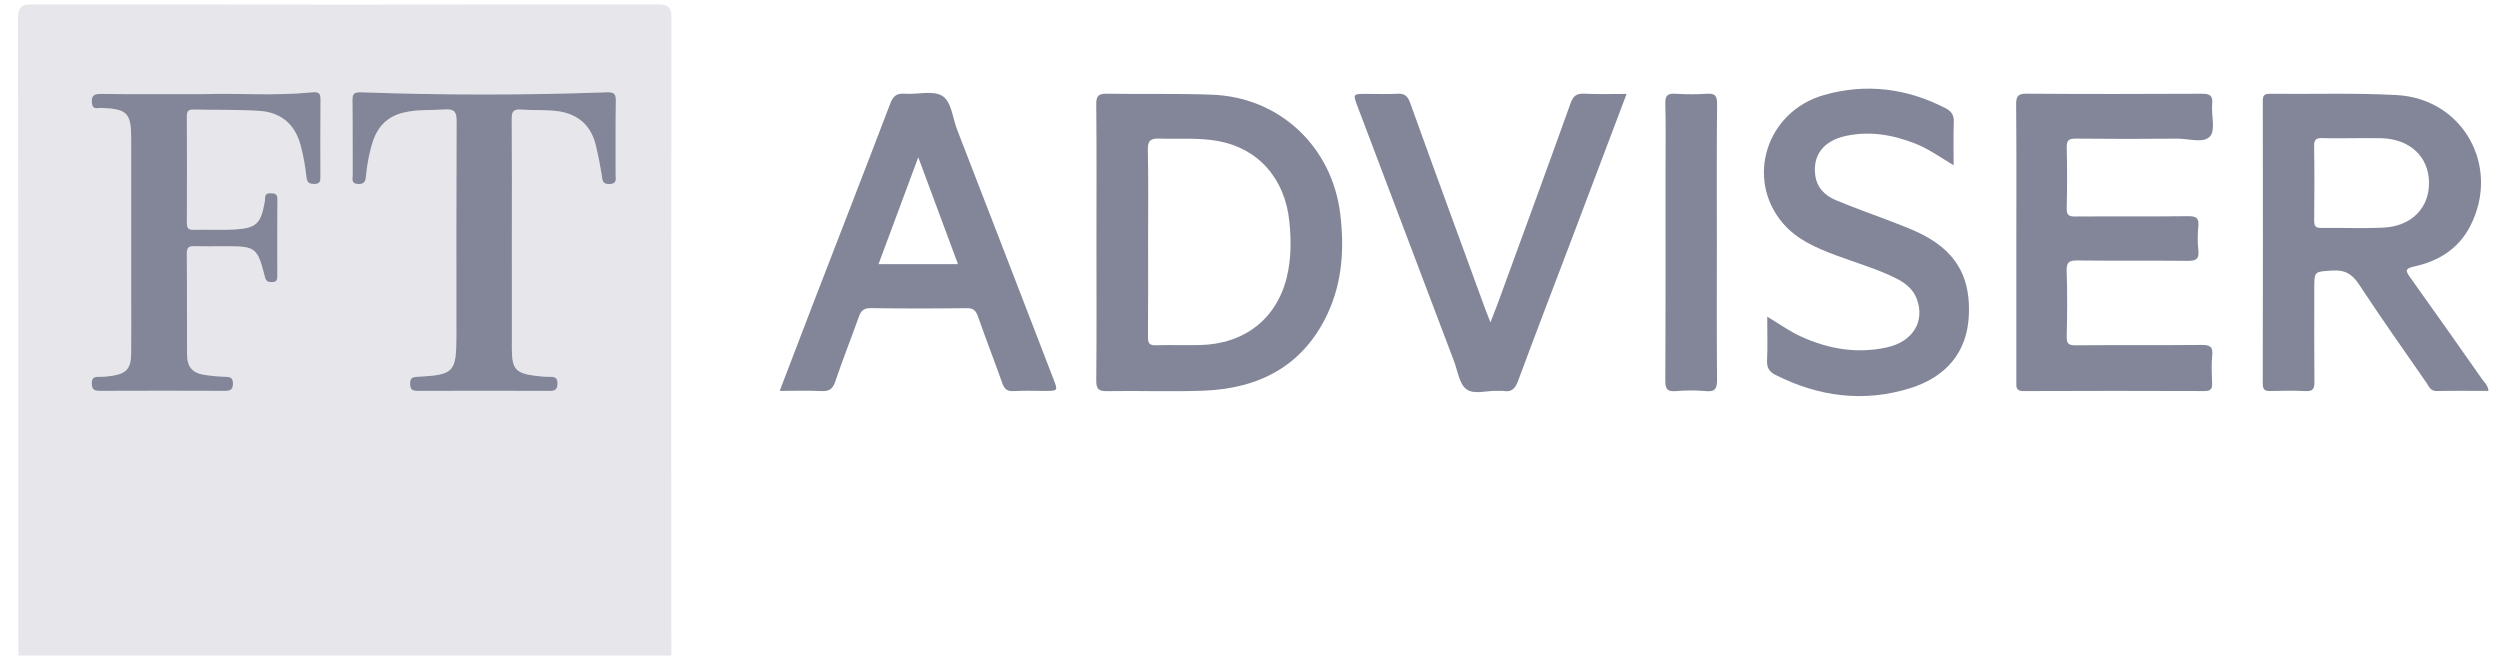 <svg width="133" height="35" viewBox="0 0 133 35" fill="none" xmlns="http://www.w3.org/2000/svg">
<g clip-path="url(#clip0_2481:19464)">
<path d="M0.986 34.875C0.981 34.671 0.973 34.467 0.973 34.265C0.971 23.175 0.978 12.086 0.955 0.998C0.954 0.359 1.141 0.23 1.745 0.231C12.808 0.249 23.871 0.249 34.935 0.231C35.542 0.23 35.724 0.36 35.723 0.998C35.703 12.29 35.712 23.583 35.714 34.875C24.138 34.875 12.561 34.875 0.986 34.875ZM10.929 5.006C8.822 5.006 7.085 5.019 5.347 4.996C4.949 4.991 4.854 5.129 4.888 5.488C4.925 5.867 5.202 5.734 5.395 5.741C6.764 5.796 6.976 6.011 6.976 7.38C6.976 10.232 6.976 13.085 6.976 15.936C6.976 16.893 6.985 17.852 6.974 18.809C6.965 19.602 6.725 19.875 5.96 19.993C5.759 20.024 5.555 20.045 5.352 20.047C5.1 20.051 4.874 20.011 4.879 20.403C4.884 20.752 5.035 20.795 5.328 20.794C7.535 20.785 9.743 20.785 11.95 20.794C12.245 20.795 12.394 20.74 12.392 20.396C12.389 20.061 12.217 20.053 11.968 20.046C11.621 20.035 11.275 20.003 10.932 19.954C10.247 19.857 9.952 19.546 9.948 18.861C9.936 17.069 9.953 15.275 9.936 13.483C9.932 13.133 10.077 13.085 10.37 13.095C10.9 13.112 11.432 13.1 11.964 13.1C13.613 13.1 13.684 13.145 14.097 14.751C14.163 15.01 14.297 15.004 14.488 15.006C14.715 15.009 14.753 14.875 14.752 14.691C14.749 13.326 14.743 11.961 14.755 10.596C14.758 10.294 14.603 10.286 14.375 10.28C14.032 10.271 14.12 10.524 14.088 10.7C13.878 11.896 13.651 12.137 12.488 12.208C11.754 12.253 11.016 12.209 10.281 12.225C10.002 12.231 9.938 12.112 9.94 11.863C9.946 9.968 9.947 8.073 9.938 6.178C9.937 5.912 10.03 5.823 10.292 5.829C11.456 5.855 12.624 5.823 13.784 5.898C14.911 5.971 15.668 6.569 15.982 7.697C16.141 8.269 16.235 8.85 16.302 9.434C16.338 9.742 16.473 9.786 16.736 9.786C17.045 9.788 17.044 9.603 17.044 9.386C17.042 8.021 17.033 6.656 17.049 5.291C17.053 4.956 16.939 4.878 16.622 4.91C14.605 5.114 12.581 4.947 10.929 5.006ZM27.231 12.551C27.231 10.471 27.24 8.392 27.223 6.312C27.22 5.942 27.313 5.801 27.699 5.828C28.29 5.87 28.886 5.84 29.476 5.891C30.635 5.992 31.422 6.575 31.699 7.737C31.822 8.251 31.925 8.769 32.008 9.291C32.051 9.56 32.02 9.809 32.431 9.791C32.848 9.774 32.748 9.5 32.75 9.278C32.756 7.973 32.739 6.668 32.761 5.364C32.767 4.985 32.67 4.896 32.28 4.909C27.929 5.066 23.575 5.066 19.224 4.909C18.827 4.894 18.743 4.994 18.749 5.365C18.77 6.67 18.753 7.974 18.76 9.279C18.762 9.495 18.649 9.78 19.072 9.79C19.451 9.799 19.45 9.553 19.474 9.316C19.542 8.687 19.647 8.069 19.856 7.468C20.133 6.672 20.659 6.179 21.491 5.983C22.219 5.811 22.955 5.874 23.686 5.823C24.188 5.789 24.291 5.976 24.289 6.442C24.272 10.255 24.279 14.067 24.279 17.88C24.279 19.801 24.149 19.945 22.215 20.043C21.941 20.057 21.811 20.102 21.816 20.413C21.819 20.709 21.92 20.795 22.21 20.795C24.561 20.787 26.914 20.787 29.265 20.795C29.563 20.796 29.65 20.691 29.657 20.404C29.665 20.08 29.5 20.041 29.24 20.046C28.997 20.049 28.751 20.024 28.508 19.994C27.43 19.861 27.231 19.636 27.23 18.543C27.23 16.547 27.231 14.548 27.231 12.551Z" fill="#E7E7EB"/>
<path d="M58.331 12.896C58.331 10.45 58.345 8.003 58.32 5.557C58.315 5.089 58.449 4.976 58.904 4.985C60.764 5.02 62.626 4.966 64.485 5.038C68.083 5.174 70.861 7.801 71.299 11.367C71.524 13.201 71.416 14.997 70.63 16.684C69.326 19.478 66.975 20.68 63.996 20.786C62.3 20.845 60.601 20.78 58.904 20.808C58.447 20.816 58.316 20.7 58.321 20.236C58.345 17.788 58.331 15.342 58.331 12.896ZM61.079 12.855C61.079 14.544 61.089 16.234 61.072 17.924C61.068 18.265 61.156 18.381 61.509 18.368C62.285 18.343 63.061 18.376 63.837 18.357C66.206 18.302 67.912 16.968 68.457 14.752C68.697 13.771 68.695 12.771 68.593 11.779C68.36 9.496 66.939 7.892 64.799 7.502C63.772 7.315 62.723 7.407 61.685 7.373C61.217 7.357 61.055 7.47 61.066 7.97C61.1 9.598 61.079 11.227 61.079 12.855Z" fill="#828698"/>
<path d="M132.385 20.796C131.455 20.796 130.544 20.782 129.632 20.803C129.305 20.811 129.228 20.569 129.098 20.379C127.893 18.639 126.668 16.911 125.507 15.141C125.141 14.582 124.756 14.349 124.083 14.393C123.123 14.457 123.12 14.409 123.12 15.373C123.12 17.023 123.11 18.674 123.127 20.324C123.131 20.694 123.037 20.825 122.65 20.806C122.039 20.773 121.424 20.785 120.811 20.802C120.515 20.811 120.379 20.76 120.379 20.413C120.39 15.4 120.389 10.389 120.381 5.377C120.381 5.097 120.443 4.986 120.75 4.99C122.997 5.014 125.249 4.937 127.491 5.056C131.058 5.245 133.057 8.885 131.402 12.054C130.772 13.261 129.708 13.9 128.422 14.181C127.945 14.286 127.969 14.404 128.213 14.747C129.506 16.551 130.781 18.367 132.056 20.184C132.18 20.357 132.366 20.506 132.385 20.796ZM125.165 7.352C124.635 7.352 124.104 7.368 123.576 7.346C123.252 7.333 123.105 7.396 123.111 7.77C123.133 9.091 123.126 10.412 123.115 11.733C123.112 12.009 123.174 12.132 123.483 12.127C124.584 12.111 125.687 12.161 126.786 12.11C128.293 12.041 129.248 11.059 129.223 9.689C129.198 8.323 128.202 7.398 126.695 7.353C126.186 7.34 125.675 7.352 125.165 7.352Z" fill="#828698"/>
<path d="M107.269 12.897C107.269 10.451 107.282 8.005 107.258 5.559C107.253 5.102 107.368 4.982 107.831 4.984C110.918 5.007 114.007 5.003 117.094 4.987C117.516 4.984 117.738 5.037 117.688 5.537C117.631 6.121 117.876 6.905 117.579 7.249C117.236 7.645 116.43 7.37 115.827 7.376C114.027 7.394 112.228 7.394 110.429 7.374C110.051 7.37 109.941 7.472 109.95 7.851C109.976 8.93 109.975 10.011 109.95 11.091C109.941 11.456 110.074 11.519 110.403 11.518C112.407 11.504 114.412 11.524 116.416 11.501C116.848 11.496 116.991 11.607 116.951 12.039C116.912 12.464 116.905 12.899 116.953 13.321C117.008 13.815 116.793 13.881 116.363 13.877C114.421 13.856 112.477 13.88 110.535 13.857C110.099 13.852 109.929 13.928 109.946 14.413C109.987 15.574 109.976 16.738 109.95 17.899C109.941 18.276 110.041 18.374 110.422 18.37C112.65 18.351 114.88 18.373 117.109 18.351C117.546 18.346 117.739 18.421 117.69 18.907C117.641 19.391 117.665 19.885 117.684 20.374C117.696 20.676 117.625 20.805 117.283 20.804C114.073 20.792 110.862 20.791 107.651 20.805C107.224 20.808 107.269 20.568 107.269 20.298C107.269 17.83 107.269 15.363 107.269 12.897Z" fill="#828698"/>
<path d="M41.48 20.795C42.07 19.25 42.638 17.756 43.214 16.266C44.596 12.687 45.989 9.112 47.355 5.527C47.509 5.123 47.687 4.952 48.132 4.986C48.803 5.036 49.607 4.798 50.114 5.092C50.622 5.39 50.671 6.258 50.912 6.88C52.631 11.306 54.336 15.739 56.046 20.169C56.288 20.795 56.288 20.795 55.584 20.797C55.033 20.797 54.478 20.771 53.928 20.806C53.571 20.83 53.428 20.684 53.318 20.372C52.896 19.186 52.442 18.012 52.023 16.825C51.912 16.513 51.775 16.389 51.421 16.394C49.724 16.416 48.026 16.418 46.328 16.392C45.94 16.386 45.801 16.54 45.685 16.868C45.278 18.015 44.824 19.147 44.435 20.3C44.299 20.707 44.104 20.826 43.692 20.805C42.981 20.77 42.266 20.795 41.48 20.795ZM46.738 14.051C48.188 14.051 49.546 14.051 50.964 14.051C50.27 12.182 49.591 10.359 48.852 8.368C48.111 10.357 47.432 12.183 46.738 14.051Z" fill="#828698"/>
<path d="M103.933 8.792C103.207 8.358 102.601 7.917 101.904 7.643C100.704 7.17 99.476 6.955 98.193 7.233C97.028 7.486 96.441 8.233 96.568 9.295C96.649 9.98 97.085 10.406 97.667 10.65C98.715 11.089 99.793 11.46 100.854 11.872C101.327 12.055 101.804 12.241 102.256 12.47C104.375 13.546 104.802 15.117 104.745 16.725C104.672 18.757 103.511 20.06 101.627 20.65C99.157 21.421 96.752 21.109 94.451 19.942C94.123 19.776 93.989 19.558 94.007 19.176C94.042 18.43 94.017 17.68 94.017 16.849C94.654 17.224 95.189 17.618 95.793 17.894C97.264 18.57 98.791 18.83 100.381 18.482C101.77 18.176 102.414 17.098 101.977 15.911C101.782 15.381 101.366 15.058 100.883 14.814C99.863 14.3 98.762 13.991 97.695 13.591C96.639 13.194 95.602 12.758 94.849 11.876C92.837 9.517 93.968 5.927 97.039 5.054C99.269 4.42 101.439 4.693 103.508 5.759C103.85 5.936 103.957 6.154 103.942 6.524C103.913 7.249 103.933 7.975 103.933 8.792Z" fill="#828698"/>
<path d="M86.534 4.997C85.559 7.577 84.615 10.08 83.667 12.582C82.696 15.143 81.711 17.7 80.76 20.268C80.607 20.684 80.411 20.874 79.974 20.799C79.874 20.782 79.77 20.802 79.668 20.795C79.102 20.767 78.408 21.015 78.002 20.698C77.629 20.406 77.549 19.732 77.355 19.219C75.642 14.704 73.933 10.188 72.225 5.672C71.969 4.997 71.97 4.995 72.675 4.995C73.227 4.995 73.781 5.019 74.33 4.987C74.721 4.965 74.885 5.099 75.021 5.475C76.34 9.143 77.685 12.803 79.024 16.465C79.092 16.652 79.168 16.835 79.291 17.152C79.44 16.771 79.546 16.509 79.644 16.244C80.952 12.661 82.268 9.083 83.555 5.493C83.699 5.094 83.877 4.965 84.29 4.984C85.004 5.022 85.719 4.997 86.534 4.997Z" fill="#828698"/>
<path d="M91.337 12.854C91.337 15.3 91.327 17.745 91.346 20.191C91.35 20.643 91.272 20.857 90.757 20.808C90.23 20.758 89.692 20.762 89.165 20.807C88.699 20.846 88.592 20.695 88.594 20.239C88.614 16.469 88.606 12.7 88.606 8.929C88.606 7.788 88.629 6.647 88.594 5.507C88.581 5.056 88.738 4.963 89.147 4.988C89.698 5.023 90.253 5.025 90.802 4.988C91.227 4.96 91.353 5.083 91.349 5.52C91.324 7.963 91.337 10.409 91.337 12.854Z" fill="#828698"/>
<path d="M10.929 5.006C12.581 4.947 14.605 5.114 16.624 4.91C16.942 4.878 17.055 4.956 17.052 5.291C17.036 6.656 17.044 8.021 17.047 9.386C17.047 9.603 17.048 9.788 16.738 9.786C16.475 9.786 16.34 9.741 16.305 9.434C16.237 8.85 16.142 8.269 15.984 7.697C15.671 6.569 14.914 5.971 13.786 5.898C12.625 5.823 11.458 5.855 10.295 5.829C10.033 5.823 9.94 5.912 9.941 6.178C9.949 8.073 9.948 9.968 9.942 11.863C9.941 12.113 10.005 12.231 10.284 12.225C11.02 12.209 11.758 12.252 12.49 12.208C13.653 12.137 13.881 11.896 14.091 10.7C14.121 10.524 14.034 10.27 14.377 10.28C14.605 10.286 14.76 10.294 14.758 10.596C14.746 11.961 14.752 13.326 14.754 14.691C14.754 14.876 14.717 15.01 14.49 15.006C14.3 15.004 14.166 15.01 14.099 14.751C13.687 13.145 13.615 13.1 11.967 13.1C11.435 13.1 10.904 13.112 10.372 13.095C10.08 13.085 9.935 13.132 9.938 13.483C9.956 15.275 9.938 17.069 9.951 18.861C9.956 19.546 10.249 19.857 10.935 19.954C11.277 20.002 11.624 20.035 11.97 20.046C12.22 20.053 12.392 20.062 12.394 20.396C12.397 20.741 12.248 20.795 11.952 20.794C9.744 20.785 7.537 20.785 5.33 20.794C5.039 20.795 4.887 20.752 4.882 20.403C4.876 20.011 5.103 20.051 5.355 20.047C5.557 20.045 5.763 20.024 5.963 19.993C6.727 19.875 6.968 19.604 6.976 18.809C6.987 17.852 6.979 16.893 6.979 15.936C6.979 13.084 6.979 10.231 6.979 7.38C6.979 6.011 6.766 5.795 5.398 5.741C5.205 5.734 4.927 5.867 4.89 5.488C4.856 5.129 4.952 4.991 5.35 4.996C7.085 5.019 8.822 5.006 10.929 5.006Z" fill="#828698"/>
<path d="M27.231 12.55C27.231 14.548 27.23 16.547 27.231 18.544C27.232 19.636 27.431 19.864 28.509 19.995C28.752 20.025 28.996 20.05 29.241 20.047C29.503 20.043 29.666 20.081 29.659 20.405C29.652 20.691 29.564 20.796 29.267 20.796C26.915 20.786 24.563 20.788 22.211 20.796C21.921 20.797 21.821 20.71 21.817 20.414C21.813 20.103 21.942 20.059 22.216 20.044C24.15 19.945 24.28 19.802 24.28 17.881C24.28 14.069 24.273 10.257 24.29 6.443C24.292 5.976 24.189 5.788 23.687 5.824C22.956 5.874 22.22 5.812 21.493 5.984C20.66 6.18 20.134 6.673 19.857 7.469C19.649 8.07 19.543 8.688 19.475 9.317C19.45 9.553 19.451 9.8 19.074 9.791C18.65 9.781 18.763 9.496 18.762 9.28C18.754 7.975 18.77 6.671 18.75 5.366C18.744 4.995 18.828 4.895 19.225 4.91C23.576 5.066 27.93 5.067 32.282 4.91C32.671 4.897 32.768 4.986 32.762 5.365C32.74 6.669 32.757 7.974 32.751 9.279C32.75 9.501 32.849 9.775 32.433 9.792C32.021 9.809 32.052 9.561 32.009 9.292C31.926 8.771 31.823 8.252 31.7 7.738C31.423 6.576 30.637 5.992 29.477 5.892C28.887 5.84 28.291 5.871 27.7 5.829C27.315 5.802 27.221 5.943 27.224 6.313C27.24 8.392 27.231 10.47 27.231 12.55Z" fill="#828698"/>
</g>
<defs>
<clipPath id="clip0_2481:19464">
<rect width="131.821" height="34.89" fill="white" transform="translate(0.729)"/>
</clipPath>
</defs>
</svg>
